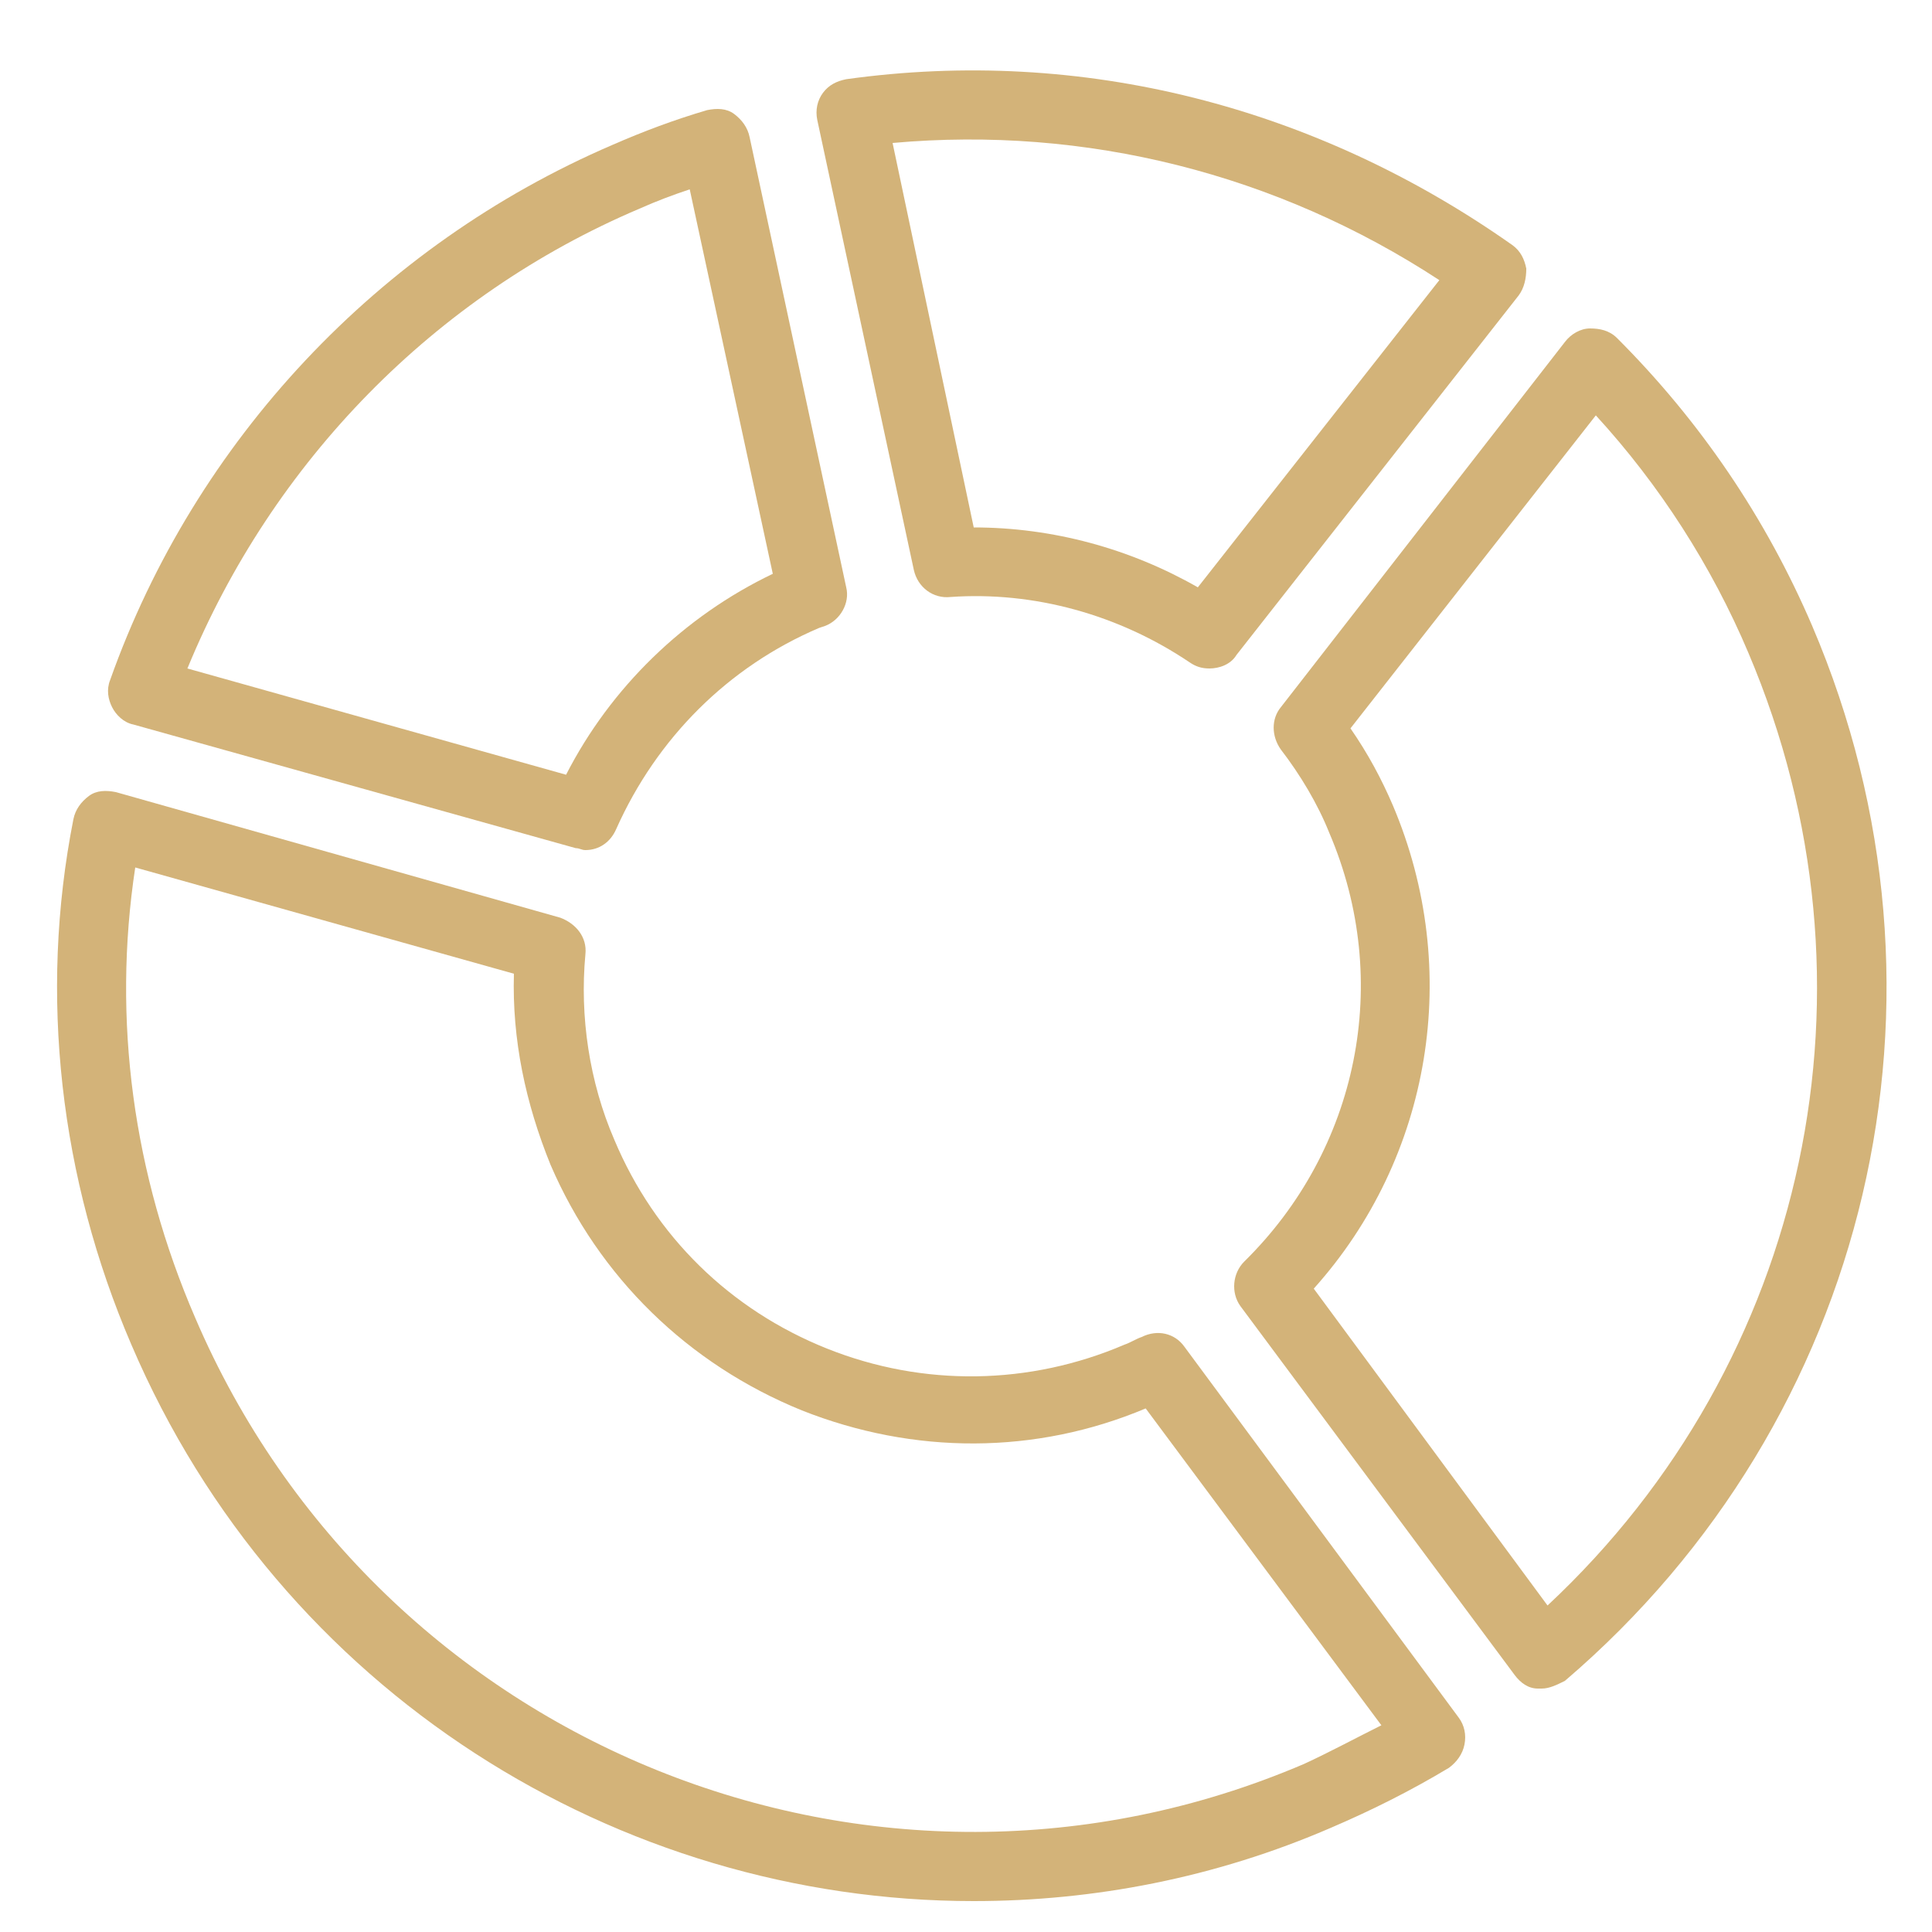 <?xml version="1.0" encoding="utf-8"?>
<!-- Generator: Adobe Illustrator 24.3.0, SVG Export Plug-In . SVG Version: 6.00 Build 0)  -->
<svg version="1.1" id="Layer_1" xmlns="http://www.w3.org/2000/svg" xmlns:xlink="http://www.w3.org/1999/xlink" x="0px" y="0px"
	 viewBox="0 0 100 100" style="enable-background:new 0 0 100 100;" xml:space="preserve">
<style type="text/css">
	.st0{fill:#D3B379;}
</style>
<g>
	<path class="st0" d="M47.3,29.5c0.2,0.9,1,1.5,1.9,1.4c4.3-0.3,8.7,0.9,12.4,3.4c0.3,0.2,0.6,0.3,1,0.3c0.5,0,1.1-0.2,1.4-0.7
		l14.6-18.6c0.3-0.4,0.4-0.9,0.4-1.4c-0.1-0.5-0.3-0.9-0.7-1.2C68.1,5.5,56,2.4,43.8,4.1c-0.5,0.1-0.9,0.3-1.2,0.7
		c-0.3,0.4-0.4,0.9-0.3,1.4L47.3,29.5z M74.5,14.5L62,30.4c-3.5-2-7.5-3.1-11.6-3.1L46.2,7.4C56.2,6.5,66.1,9,74.5,14.5z"/>
	<path class="st0" d="M6.9,37.5l22.9,6.4c0.2,0,0.3,0.1,0.5,0.1c0.7,0,1.3-0.4,1.6-1.1c2.1-4.7,5.8-8.4,10.5-10.4l0.3-0.1
		c0.8-0.3,1.3-1.2,1.1-2L38.8,7.1c-0.1-0.5-0.4-0.9-0.8-1.2c-0.4-0.3-0.9-0.3-1.4-0.2c-1.7,0.5-3.3,1.1-4.9,1.8
		c-12.1,5.2-21.6,15.3-26,27.7c-0.2,0.5-0.1,1,0.1,1.4C6,37,6.4,37.4,6.9,37.5z M33.1,10.8c0.9-0.4,1.7-0.7,2.6-1L40,29.7
		c-4.6,2.2-8.4,5.9-10.7,10.4L9.7,34.6C14.1,23.9,22.5,15.3,33.1,10.8z"/>
	<path class="st0" d="M61.3,69.7c-0.5-0.7-1.4-0.9-2.2-0.5c-0.3,0.1-0.6,0.3-0.9,0.4c-4.9,2.1-10.4,2.2-15.4,0.2
		c-5-2-8.9-5.8-11-10.8c-1.3-3-1.8-6.4-1.5-9.6c0.1-0.9-0.5-1.6-1.3-1.9L6,41c-0.5-0.1-1-0.1-1.4,0.2c-0.4,0.3-0.7,0.7-0.8,1.2
		C2,51.5,3.1,61,6.8,69.6c7.7,18,25.2,28.8,43.6,28.8c6.2,0,12.5-1.2,18.5-3.8c2.1-0.9,4.1-1.9,6.1-3.1c0.4-0.3,0.7-0.7,0.8-1.2
		c0.1-0.5,0-1-0.3-1.4L61.3,69.7z M67.5,91.3c-22.2,9.5-47.9-0.9-57.4-23.1C6.9,60.8,5.8,52.8,7,44.9l19.6,5.5
		c-0.1,3.4,0.6,6.7,1.9,9.9c2.5,5.8,7.1,10.3,13,12.7c5.8,2.3,12.1,2.3,17.8-0.1l12.2,16.4C70.1,90,68.8,90.7,67.5,91.3z"/>
	<path class="st0" d="M93.8,32.4c-2.4-5.6-5.8-10.6-10.1-14.9c-0.4-0.4-0.9-0.5-1.4-0.5c-0.5,0-1,0.3-1.3,0.7L66.3,36.6
		c-0.5,0.6-0.5,1.5,0,2.2c1,1.3,1.9,2.8,2.5,4.3c3.3,7.7,1.5,16.4-4.4,22.2c-0.6,0.6-0.7,1.6-0.2,2.3l14.2,19.1
		c0.3,0.4,0.7,0.7,1.2,0.7c0.1,0,0.1,0,0.2,0c0.4,0,0.8-0.2,1.2-0.4C96.8,73.5,102,51.6,93.8,32.4z M80.1,83.1L68,66.7
		c6.1-6.8,7.7-16.5,4.1-25c-0.6-1.4-1.3-2.7-2.2-4l12.7-16.2c3.3,3.6,6,7.8,7.9,12.3C97.8,51,93.6,70.5,80.1,83.1z"/>
</g>
</svg>
